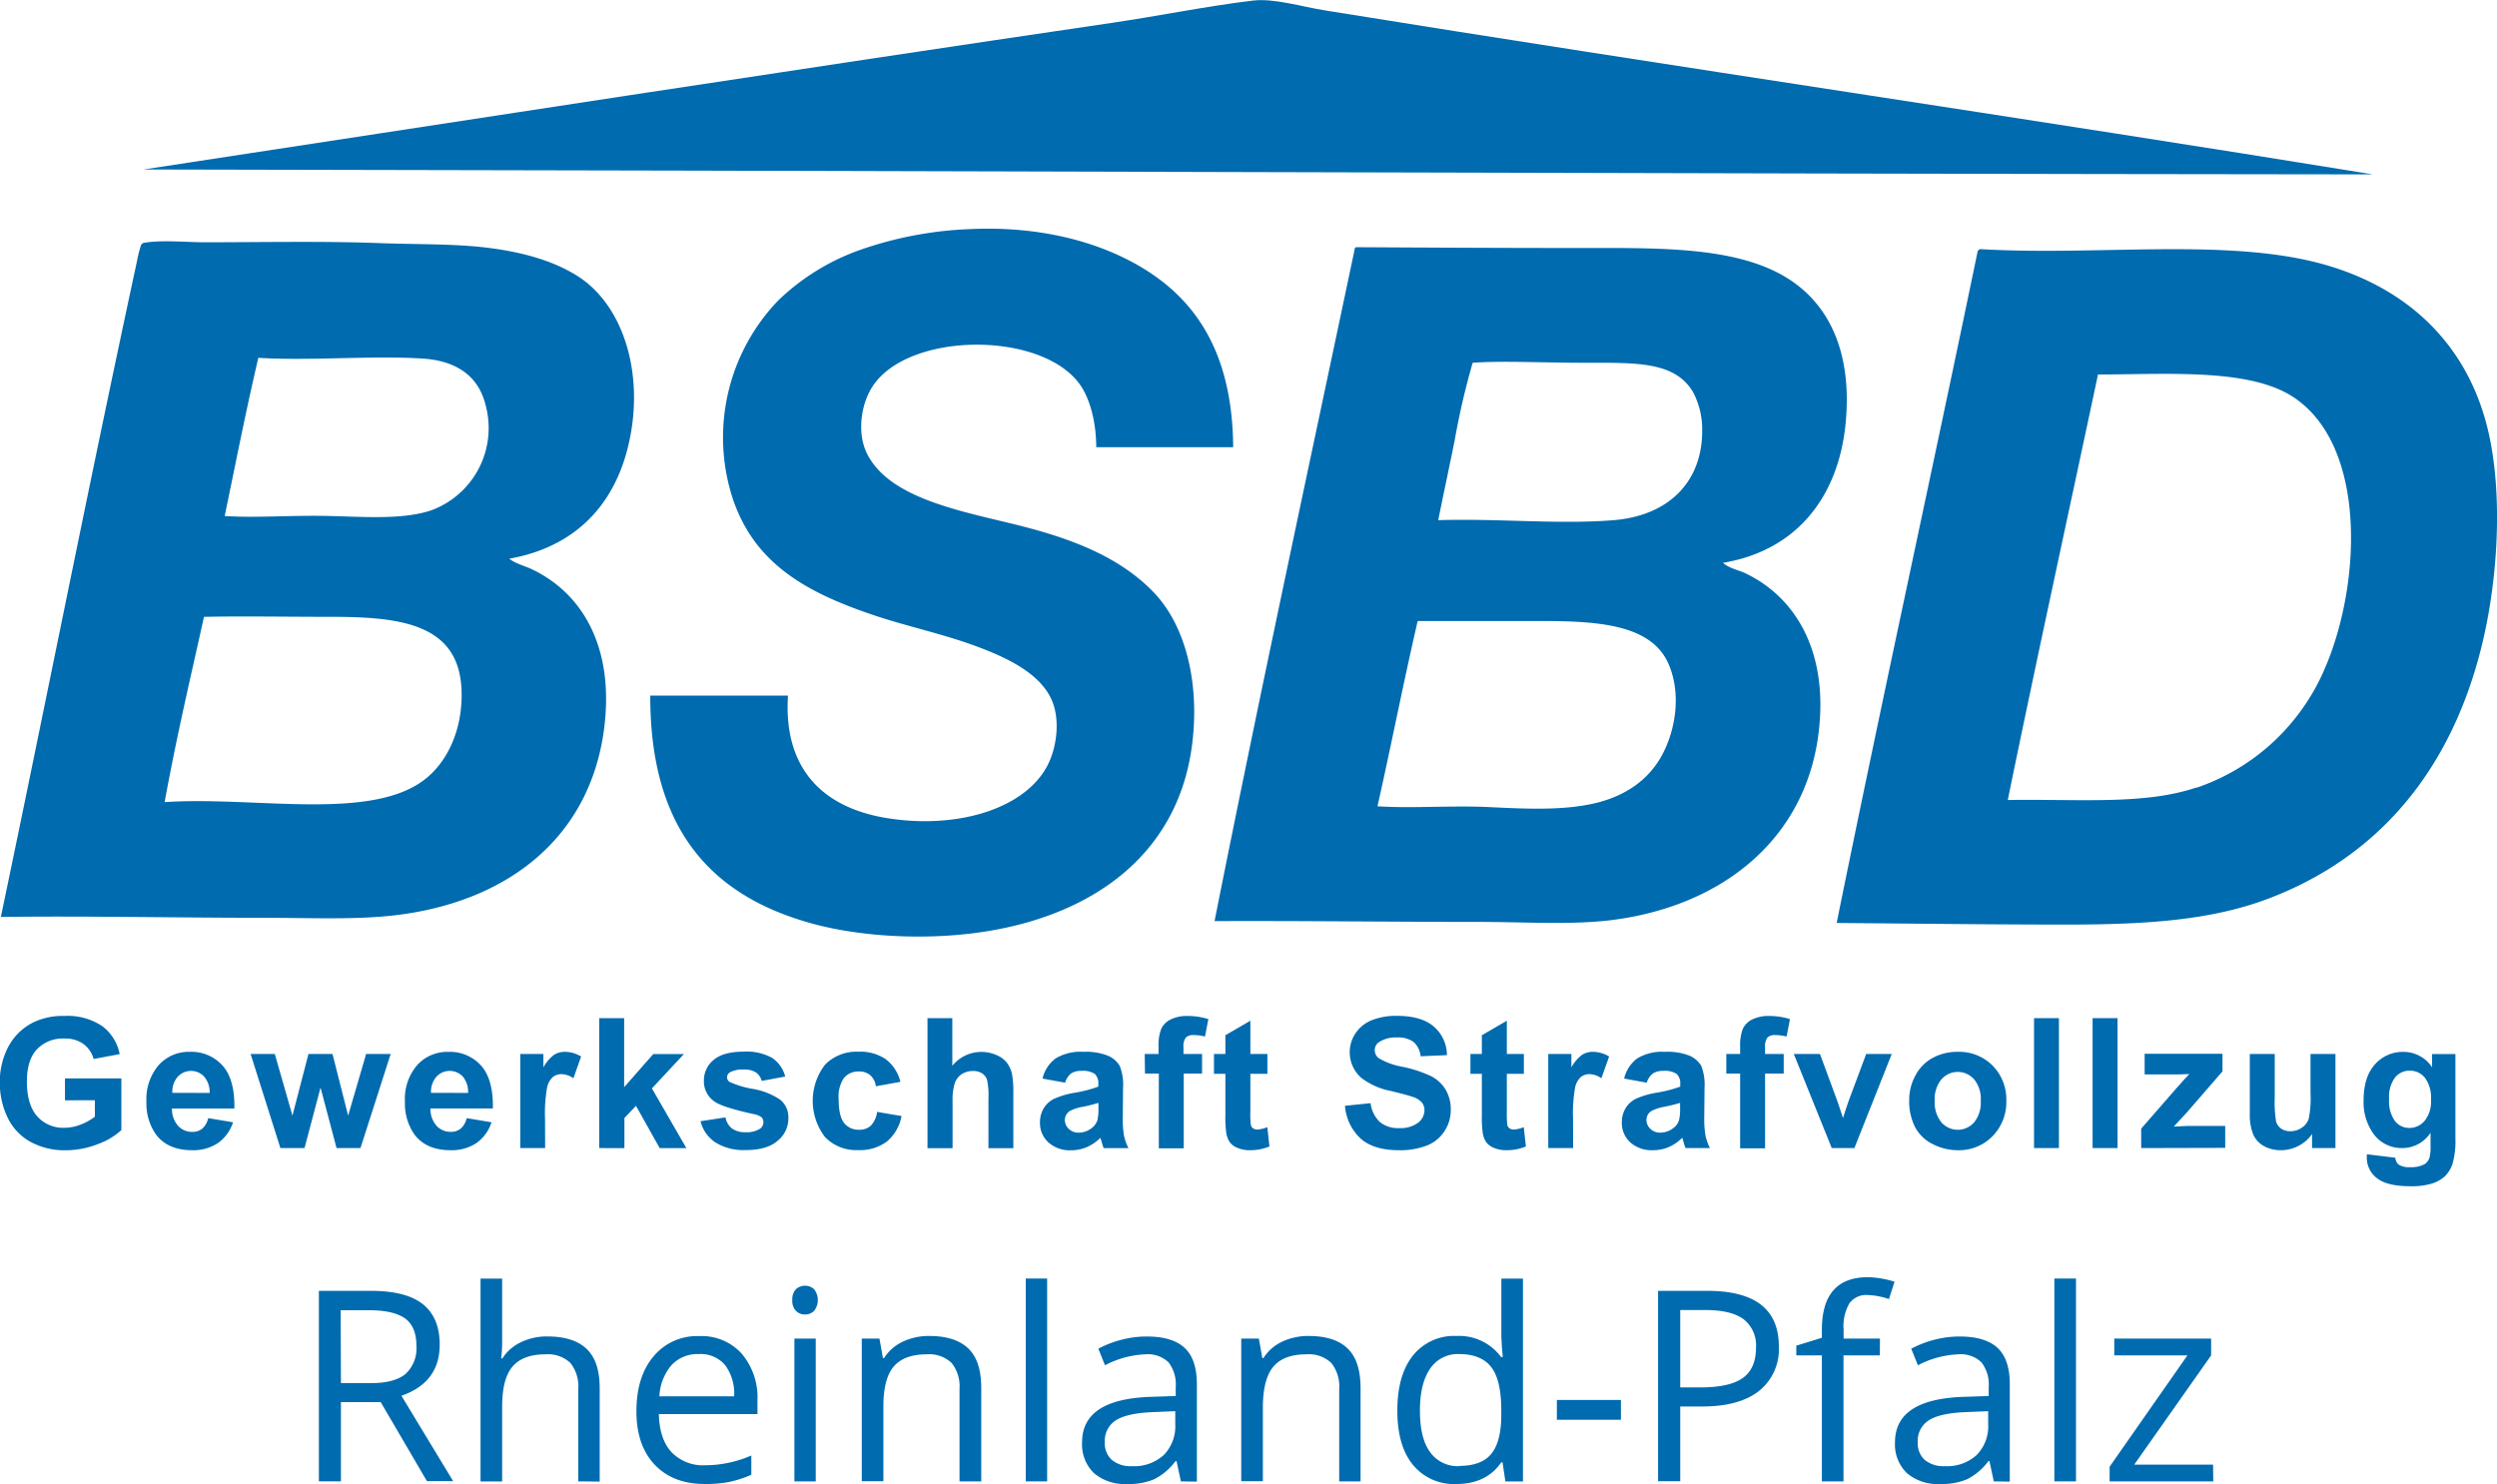 <?xml version="1.0" encoding="UTF-8"?>
<svg xmlns="http://www.w3.org/2000/svg" viewBox="0 0 467.72 278.02">
  <g fill="#006baf" transform="translate(-56.27 -188.33)">
    <path d="m68.44 394.46v-4.1h10.56v9.69a13.22 13.22 0 0 1 -4.47 2.64 16.42 16.42 0 0 1 -5.93 1.13 13.29 13.29 0 0 1 -6.66-1.6 10.19 10.19 0 0 1 -4.27-4.58 14.85 14.85 0 0 1 -1.43-6.48 14 14 0 0 1 1.6-6.76 10.68 10.68 0 0 1 4.66-4.53 12.58 12.58 0 0 1 5.83-1.21 11.61 11.61 0 0 1 7.08 1.9 8.58 8.58 0 0 1 3.28 5.25l-4.88.91a5.18 5.18 0 0 0 -1.94-2.83 5.82 5.82 0 0 0 -3.54-1 6.66 6.66 0 0 0 -5.12 2q-1.91 2-1.9 6.06c0 2.89.64 5.05 1.92 6.5a6.46 6.46 0 0 0 5.05 2.16 8.57 8.57 0 0 0 3.1-.6 11 11 0 0 0 2.66-1.47v-3.09z"></path>
    <path d="m95.27 397.8 4.65.78a7.64 7.64 0 0 1 -2.83 3.89 8.32 8.32 0 0 1 -4.84 1.34q-4.59 0-6.8-3a10 10 0 0 1 -1.75-6.07 9.78 9.78 0 0 1 2.3-6.88 7.57 7.57 0 0 1 5.8-2.48 7.85 7.85 0 0 1 6.2 2.62c1.51 1.73 2.24 4.38 2.17 8h-11.69a4.76 4.76 0 0 0 1.13 3.23 3.53 3.53 0 0 0 2.69 1.15 2.83 2.83 0 0 0 1.84-.6 3.66 3.66 0 0 0 1.13-1.98zm.27-4.72a4.46 4.46 0 0 0 -1.05-3.08 3.37 3.37 0 0 0 -4.94.06 4.28 4.28 0 0 0 -1 3z"></path>
    <path d="m108.79 403.41-5.58-17.63h4.53l3.31 11.55 3-11.55h4.5l2.93 11.55 3.37-11.55h4.6l-5.66 17.63h-4.48l-3-11.34-3 11.34z"></path>
    <path d="m143.69 397.8 4.65.78a7.64 7.64 0 0 1 -2.83 3.89 8.34 8.34 0 0 1 -4.84 1.34q-4.6 0-6.81-3a10.09 10.09 0 0 1 -1.74-6.07 9.73 9.73 0 0 1 2.29-6.87 7.56 7.56 0 0 1 5.79-2.48 7.82 7.82 0 0 1 6.21 2.6c1.52 1.73 2.24 4.38 2.18 8h-11.69a4.71 4.71 0 0 0 1.13 3.23 3.52 3.52 0 0 0 2.69 1.15 2.85 2.85 0 0 0 1.84-.6 3.72 3.72 0 0 0 1.13-1.97zm.26-4.72a4.51 4.51 0 0 0 -1-3.08 3.38 3.38 0 0 0 -4.95.06 4.33 4.33 0 0 0 -1 3z"></path>
    <path d="m158.38 403.41h-4.66v-17.63h4.33v2.5a7.64 7.64 0 0 1 2-2.34 3.74 3.74 0 0 1 2-.56 5.88 5.88 0 0 1 3.07.88l-1.44 4.07a4.12 4.12 0 0 0 -2.19-.77 2.57 2.57 0 0 0 -1.66.54 3.65 3.65 0 0 0 -1.08 1.95 27.71 27.71 0 0 0 -.39 5.91z"></path>
    <path d="m168.51 403.41v-24.34h4.67v12.93l5.46-6.21h5.74l-6 6.44 6.46 11.19h-5l-4.44-7.92-2.17 2.27v5.65z"></path>
    <path d="m187.48 398.38 4.68-.72a3.43 3.43 0 0 0 1.21 2.07 4.1 4.1 0 0 0 2.56.71 4.57 4.57 0 0 0 2.72-.67 1.47 1.47 0 0 0 .61-1.24 1.22 1.22 0 0 0 -.33-.88 3.71 3.71 0 0 0 -1.56-.62c-3.76-.83-6.15-1.58-7.16-2.27a4.56 4.56 0 0 1 -2.09-4 4.9 4.9 0 0 1 1.81-3.85q1.81-1.56 5.61-1.56a9.73 9.73 0 0 1 5.38 1.18 6 6 0 0 1 2.43 3.48l-4.4.82a2.76 2.76 0 0 0 -1.07-1.58 3.9 3.9 0 0 0 -2.25-.55 5 5 0 0 0 -2.64.52 1.09 1.09 0 0 0 -.53.94 1 1 0 0 0 .46.85 17.26 17.26 0 0 0 4.36 1.31 13 13 0 0 1 5.2 2.08 4.28 4.28 0 0 1 1.46 3.47 5.31 5.31 0 0 1 -2 4.16q-2 1.76-6 1.75a9.87 9.87 0 0 1 -5.71-1.46 6.74 6.74 0 0 1 -2.75-3.94z"></path>
    <path d="m224.93 391-4.6.83a3.27 3.27 0 0 0 -1.05-2.07 3.16 3.16 0 0 0 -2.13-.7 3.51 3.51 0 0 0 -2.79 1.2 6.19 6.19 0 0 0 -1 4c0 2.09.35 3.57 1 4.43a3.47 3.47 0 0 0 2.83 1.29 3.17 3.17 0 0 0 2.18-.75 4.54 4.54 0 0 0 1.19-2.6l4.58.78a8.15 8.15 0 0 1 -2.74 4.77 8.49 8.49 0 0 1 -5.42 1.61 8.1 8.1 0 0 1 -6.17-2.44 11.12 11.12 0 0 1 0-13.56 8.19 8.19 0 0 1 6.24-2.43 8.47 8.47 0 0 1 5.12 1.39 7.63 7.63 0 0 1 2.76 4.25z"></path>
    <path d="m234.65 379.07v8.93a7 7 0 0 1 8.3-2 4.78 4.78 0 0 1 2 1.52 5.66 5.66 0 0 1 .89 2.06 18.54 18.54 0 0 1 .24 3.51v10.34h-4.66v-9.32a13.48 13.48 0 0 0 -.27-3.51 2.29 2.29 0 0 0 -.93-1.19 3.05 3.05 0 0 0 -1.69-.44 3.89 3.89 0 0 0 -2.07.56 3.29 3.29 0 0 0 -1.34 1.7 10.27 10.27 0 0 0 -.42 3.37v8.83h-4.7v-24.36z"></path>
    <path d="m255.78 391.16-4.23-.77a6.54 6.54 0 0 1 2.46-3.78 9 9 0 0 1 5.18-1.23 11.13 11.13 0 0 1 4.64.74 4.62 4.62 0 0 1 2.17 1.88 9.53 9.53 0 0 1 .63 4.18l-.05 5.44a18.91 18.91 0 0 0 .22 3.43 10 10 0 0 0 .84 2.37h-4.64c-.12-.31-.27-.77-.44-1.38-.08-.28-.14-.46-.17-.55a8.41 8.41 0 0 1 -2.56 1.75 7.4 7.4 0 0 1 -2.9.58 6 6 0 0 1 -4.29-1.48 4.91 4.91 0 0 1 -1.57-3.74 5.06 5.06 0 0 1 .71-2.66 4.64 4.64 0 0 1 2-1.79 15.51 15.51 0 0 1 3.71-1.09 24.8 24.8 0 0 0 4.51-1.16v-.46a2.42 2.42 0 0 0 -.66-1.92 4 4 0 0 0 -2.51-.57 3.32 3.32 0 0 0 -1.94.49 3.42 3.42 0 0 0 -1.11 1.72zm6.24 3.78a29 29 0 0 1 -2.83.72 8.12 8.12 0 0 0 -2.54.81 2 2 0 0 0 -.92 1.64 2.32 2.32 0 0 0 .73 1.7 2.58 2.58 0 0 0 1.86.71 4.06 4.06 0 0 0 2.41-.83 3 3 0 0 0 1.11-1.54 9.39 9.39 0 0 0 .18-2.28z"></path>
    <path d="m270.69 385.78h2.59v-1.33a8.71 8.71 0 0 1 .48-3.32 3.71 3.71 0 0 1 1.74-1.79 6.81 6.81 0 0 1 3.21-.68 12.9 12.9 0 0 1 3.9.59l-.63 3.26a9 9 0 0 0 -2.14-.27 1.91 1.91 0 0 0 -1.45.47 2.73 2.73 0 0 0 -.44 1.82v1.25h3.48v3.67h-3.43v14h-4.67v-14h-2.59z"></path>
    <path d="m293.67 385.78v3.72h-3.19v7.1a15.78 15.78 0 0 0 .1 2.52 1.08 1.08 0 0 0 .41.59 1.36 1.36 0 0 0 .79.23 6 6 0 0 0 1.88-.45l.39 3.62a9.32 9.32 0 0 1 -3.68.7 5.76 5.76 0 0 1 -2.28-.43 3.26 3.26 0 0 1 -1.48-1.09 4.28 4.28 0 0 1 -.66-1.82 22.54 22.54 0 0 1 -.15-3.29v-7.68h-2.14v-3.72h2.14v-3.51l4.68-2.72v6.23z"></path>
    <path d="m308.2 395.49 4.8-.49a5.78 5.78 0 0 0 1.75 3.54 5.3 5.3 0 0 0 3.56 1.13 5.56 5.56 0 0 0 3.58-1 3 3 0 0 0 1.2-2.35 2.19 2.19 0 0 0 -.51-1.47 3.92 3.92 0 0 0 -1.77-1.06c-.57-.2-1.88-.55-3.93-1.06a13.31 13.31 0 0 1 -5.54-2.41 6.36 6.36 0 0 1 -1.19-8.37 6.59 6.59 0 0 1 3-2.47 12.26 12.26 0 0 1 4.79-.84q4.57 0 6.89 2a7.1 7.1 0 0 1 2.47 5.36l-4.92.21a4.19 4.19 0 0 0 -1.35-2.7 5 5 0 0 0 -3.11-.82 5.68 5.68 0 0 0 -3.36.88 1.78 1.78 0 0 0 -.78 1.51 1.89 1.89 0 0 0 .73 1.48 13.07 13.07 0 0 0 4.52 1.63 23.64 23.64 0 0 1 5.3 1.75 6.77 6.77 0 0 1 2.69 2.47 7.23 7.23 0 0 1 1 3.88 7.15 7.15 0 0 1 -1.16 3.92 6.9 6.9 0 0 1 -3.29 2.71 13.78 13.78 0 0 1 -5.29.89q-4.62 0-7.09-2.13a9.35 9.35 0 0 1 -2.99-6.19z"></path>
    <path d="m341.71 385.78v3.72h-3.19v7.1a18 18 0 0 0 .09 2.52 1.05 1.05 0 0 0 .42.59 1.34 1.34 0 0 0 .79.23 6 6 0 0 0 1.87-.45l.4 3.62a9.32 9.32 0 0 1 -3.68.7 5.72 5.72 0 0 1 -2.28-.43 3.35 3.35 0 0 1 -1.49-1.09 4.42 4.42 0 0 1 -.65-1.82 22.54 22.54 0 0 1 -.15-3.29v-7.68h-2.14v-3.72h2.14v-3.51l4.68-2.72v6.23z"></path>
    <path d="m350.94 403.41h-4.66v-17.63h4.33v2.5a7.64 7.64 0 0 1 2-2.34 3.74 3.74 0 0 1 2-.56 5.9 5.9 0 0 1 3.07.88l-1.45 4.07a4.07 4.07 0 0 0 -2.19-.77 2.61 2.61 0 0 0 -1.66.54 3.71 3.71 0 0 0 -1.07 1.95 27.71 27.71 0 0 0 -.39 5.91z"></path>
    <path d="m364.72 391.16-4.23-.77a6.63 6.63 0 0 1 2.46-3.78 9 9 0 0 1 5.18-1.23 11.22 11.22 0 0 1 4.65.74 4.73 4.73 0 0 1 2.15 1.87 9.72 9.72 0 0 1 .62 4.18l-.05 5.44a18.91 18.91 0 0 0 .22 3.43 10 10 0 0 0 .84 2.37h-4.56a12.48 12.48 0 0 1 -.45-1.38c-.08-.28-.13-.46-.17-.55a8.37 8.37 0 0 1 -2.55 1.75 7.48 7.48 0 0 1 -2.91.58 6 6 0 0 1 -4.29-1.48 4.91 4.91 0 0 1 -1.57-3.74 5.06 5.06 0 0 1 .71-2.66 4.69 4.69 0 0 1 2-1.79 15.51 15.51 0 0 1 3.71-1.09 24.74 24.74 0 0 0 4.52-1.15v-.46a2.39 2.39 0 0 0 -.67-1.92 4 4 0 0 0 -2.5-.57 3.35 3.35 0 0 0 -1.95.49 3.42 3.42 0 0 0 -1.16 1.72zm6.25 3.78c-.6.2-1.55.44-2.84.72a8.22 8.22 0 0 0 -2.54.81 2 2 0 0 0 -.92 1.64 2.3 2.3 0 0 0 .74 1.7 2.54 2.54 0 0 0 1.85.71 4 4 0 0 0 2.41-.83 2.87 2.87 0 0 0 1.11-1.54 8.76 8.76 0 0 0 .19-2.28z"></path>
    <path d="m379.63 385.78h2.59v-1.33a8.71 8.71 0 0 1 .48-3.32 3.71 3.71 0 0 1 1.74-1.79 6.81 6.81 0 0 1 3.21-.68 12.9 12.9 0 0 1 3.9.59l-.63 3.26a9 9 0 0 0 -2.14-.27 1.93 1.93 0 0 0 -1.45.47 2.79 2.79 0 0 0 -.44 1.82v1.25h3.49v3.67h-3.49v14h-4.67v-14h-2.59z"></path>
    <path d="m399.38 403.41-7.11-17.63h4.9l3.32 9 1 3c.26-.76.42-1.27.48-1.51.16-.5.32-1 .5-1.49l3.36-9h4.79l-7 17.63z"></path>
    <path d="m413.89 394.34a9.47 9.47 0 0 1 1.15-4.5 7.92 7.92 0 0 1 3.24-3.32 9.66 9.66 0 0 1 4.69-1.14 8.82 8.82 0 0 1 6.56 2.6 9 9 0 0 1 2.55 6.56 9.11 9.11 0 0 1 -2.58 6.64 8.73 8.73 0 0 1 -6.5 2.63 10.26 10.26 0 0 1 -4.62-1.1 7.47 7.47 0 0 1 -3.38-3.21 10.64 10.64 0 0 1 -1.11-5.16zm4.78.25a5.85 5.85 0 0 0 1.25 4 4.07 4.07 0 0 0 6.13 0 5.89 5.89 0 0 0 1.24-4.05 5.75 5.75 0 0 0 -1.24-4 4.06 4.06 0 0 0 -6.13 0 5.8 5.8 0 0 0 -1.25 4.05z"></path>
    <path d="m437.27 403.41v-24.34h4.66v24.34z"></path>
    <path d="m448.24 403.41v-24.34h4.67v24.34z"></path>
    <path d="m457.34 403.41v-3.64l6.61-7.58c1.09-1.24 1.89-2.12 2.41-2.64-.54 0-1.26.05-2.14.06h-6.23v-3.87h14.58v3.3l-6.74 7.77-2.38 2.57c1.3-.07 2.1-.11 2.41-.11h7.22v4.1z"></path>
    <path d="m489.35 403.41v-2.64a6.72 6.72 0 0 1 -2.53 2.22 7 7 0 0 1 -3.31.82 6.5 6.5 0 0 1 -3.19-.78 4.6 4.6 0 0 1 -2-2.19 9.87 9.87 0 0 1 -.63-3.91v-11.15h4.67v8.1a22.87 22.87 0 0 0 .25 4.56 2.45 2.45 0 0 0 .94 1.32 2.86 2.86 0 0 0 1.73.49 3.65 3.65 0 0 0 2.14-.65 3.32 3.32 0 0 0 1.29-1.63 18.5 18.5 0 0 0 .35-4.76v-7.43h4.67v17.63z"></path>
    <path d="m499.62 404.57 5.33.65a1.81 1.81 0 0 0 .61 1.28 3.52 3.52 0 0 0 2.09.49 5.5 5.5 0 0 0 2.74-.54 2.29 2.29 0 0 0 .93-1.18 7.18 7.18 0 0 0 .22-2.14v-2.58a6.32 6.32 0 0 1 -5.28 2.86 6.49 6.49 0 0 1 -5.63-3 10.16 10.16 0 0 1 -1.63-5.91q0-4.42 2.13-6.77a6.91 6.91 0 0 1 5.31-2.34 6.45 6.45 0 0 1 5.39 2.87v-2.47h4.37v15.81a15.87 15.87 0 0 1 -.51 4.66 5.9 5.9 0 0 1 -1.45 2.43 6.61 6.61 0 0 1 -2.48 1.38 13.13 13.13 0 0 1 -3.93.49q-4.47 0-6.35-1.53a4.81 4.81 0 0 1 -1.88-3.9c0-.13.01-.34.02-.56zm4.16-10.34a6.39 6.39 0 0 0 1.09 4.11 3.36 3.36 0 0 0 2.68 1.3 3.72 3.72 0 0 0 2.89-1.34 5.8 5.8 0 0 0 1.18-4 6.17 6.17 0 0 0 -1.13-4.06 3.57 3.57 0 0 0 -2.86-1.33 3.45 3.45 0 0 0 -2.76 1.3 6.16 6.16 0 0 0 -1.09 4.02z"></path>
    <g fill-rule="evenodd">
      <path d="m500.74 221c-138.75-.13-278.41-.7-417.58-.92 60.52-9.24 120.65-18.53 181.53-27.49 8.74-1.29 17.62-3.11 26.26-4.15 3.9-.47 9.1 1.13 13.51 1.84 64.87 10.48 132.01 20.27 196.28 30.72z"></path>
      <path d="m287.26 272.11h-25.65c0-4.16-.94-8.29-2.61-11.06-6.5-10.76-32.46-10.86-39.31-.3-2 3.05-3 8.38-1.08 12.44 4.3 8.88 18.81 11.05 29.49 13.82 9.84 2.55 18.22 6 24.27 12.29s8.62 17.1 7.21 28.41c-2.54 20.35-18.08 31.64-37.93 35-10.54 1.8-23.44 1.34-33.33-1.38-19-5.23-30.29-17.81-30.25-42.69h25.8c-.9 13.91 6.76 20.92 18.12 22.88 12.82 2.21 25.67-1.3 30.26-9.37 1.95-3.44 2.75-9 .92-12.9-2.26-4.85-8.34-7.78-14.44-10s-12.73-3.63-18.73-5.65c-12.63-4.25-22.48-9.62-26.56-22.12a37 37 0 0 1 8.6-36.86 42.49 42.49 0 0 1 15.05-9.37 70.19 70.19 0 0 1 20.88-4c14.82-.7 27.33 3.26 35.63 9.52 8.73 6.6 13.55 16.55 13.66 31.34z"></path>
      <path d="m151.65 293c1.33 1 3 1.36 4.3 2 9.45 4.52 15.33 14.58 13.52 29.48-2.53 20.79-18.17 32.87-39.32 35.33-7.45.86-15.83.46-24.42.46-16.3 0-33.56-.37-49.3-.16 8.46-40.39 16.64-81.81 25.5-122.86.15-.73.29-1.44.46-2 .38-1.29.22-1.38 1.53-1.53 3.43-.42 7.27 0 10.91 0 10.29 0 22-.24 32.4.15 7.34.28 14.31.09 20.74.92s12 2.44 16.43 5.22c8.75 5.51 12.75 18.68 9.52 31.95-2.72 11.21-10.09 18.88-22.27 21.04zm-53.29-8c5.89.39 12.91-.19 19.81 0s13.8.66 18.89-1.07a16.42 16.42 0 0 0 10.14-19.81c-1.35-5.38-5.47-8.19-11.67-8.61-9.29-.62-21.5.46-30.87-.15-2.28 9.71-4.25 19.73-6.3 29.64zm38.09 48.84c3.9-3.37 6.31-9 6.29-15.36 0-13.09-10.87-14.59-24.26-14.59-8.67 0-16.75-.15-24 0-2.55 11.48-5.22 22.83-7.37 34.71 17.24-1.16 39.4 3.84 49.34-4.75z"></path>
      <path d="m310.3 234.64c14.15.08 27.43.15 41.47.15s27.57-.3 37.16 4.46 14.35 14.49 13.06 28.26c-1.33 14.07-9.35 24-23 26.26 1.28 1.1 3 1.35 4.3 2 9.24 4.46 15.39 14.45 13.67 29.49-2.35 20.5-18.45 33-39.16 35.48-7.43.88-16 .3-24.58.3-16.52 0-33.1-.22-49.45-.15 8.4-42.25 17.4-83.89 26.23-125.79a.42.42 0 0 1 .3-.46zm48.22 51.14c10.35-.84 16.61-7.23 16.59-16.74a15 15 0 0 0 -1.69-7.22c-3.42-5.82-10.67-5.53-20.42-5.53-7.91 0-15.29-.4-20.88 0a140.71 140.71 0 0 0 -3.38 14.59c-1 4.95-2.09 10-3.07 14.9 11.05-.36 22.6.84 32.85 0zm-44.23 53.6c6.56.42 13.79-.18 20.89.15 6.73.32 13.93.7 20-.76 5.48-1.33 9.76-4.24 12.29-8.76s3.84-11.41 1.38-17.2c-3.24-7.65-13.58-8.14-24.42-8.14h-22.61c-2.65 11.43-4.94 23.22-7.53 34.71z"></path>
      <path d="m427.17 235c21.49 1.27 44.91-2 62.82 2.45 16.86 4.23 28.86 15.28 32.56 32.56 2.55 12 1.51 27.3-1.39 39.17-5.57 22.83-18.78 39.26-39.47 47.3-10.86 4.22-22.94 5.06-38.39 5.06-13.94 0-28.82-.19-43-.3 8.57-42.24 17.7-83.77 26.41-125.83a.77.77 0 0 1 .46-.41zm40.55 100.9a40 40 0 0 0 21-16.59c9.3-14.38 12.76-46.12-2.77-56.52-8.2-5.49-23.42-4.33-36.7-4.3-5.64 26.57-11.42 53-16.9 79.71 13.52-.2 25.65.95 35.37-2.35z"></path>
    </g>
    <path d="m120.13 451v14.84h-4.13v-35.68h9.79q6.57 0 9.71 2.52c2.09 1.67 3.13 4.2 3.13 7.56q0 7.08-7.17 9.57l9.69 16h-4.91l-8.66-14.81zm0-3.56h5.69c2.93 0 5.08-.59 6.45-1.75a6.52 6.52 0 0 0 2-5.24q0-3.54-2.09-5.1c-1.39-1-3.63-1.56-6.7-1.56h-5.4z"></path>
    <path d="m164.59 465.85v-17.31a7 7 0 0 0 -1.49-4.88 6.08 6.08 0 0 0 -4.66-1.61c-2.82 0-4.87.77-6.17 2.3s-1.94 4-1.94 7.52v14h-4.05v-38h4.05v11.5a25.18 25.18 0 0 1 -.19 3.44h.24a8.22 8.22 0 0 1 3.41-3 11.06 11.06 0 0 1 5-1.11c3.27 0 5.72.77 7.36 2.33s2.45 4 2.45 7.41v17.45z"></path>
    <path d="m188.27 466.34q-5.93 0-9.36-3.61t-3.43-10q0-6.48 3.19-10.28a10.56 10.56 0 0 1 8.55-3.81 10.07 10.07 0 0 1 8 3.31 12.67 12.67 0 0 1 2.93 8.72v2.57h-18.47q.12 4.71 2.38 7.15a8.21 8.21 0 0 0 6.36 2.44 21.58 21.58 0 0 0 8.58-1.83v3.61a21.29 21.29 0 0 1 -4.06 1.33 22.79 22.79 0 0 1 -4.67.4zm-1.1-24.34a6.64 6.64 0 0 0 -5.14 2.1 9.68 9.68 0 0 0 -2.25 5.81h14a8.91 8.91 0 0 0 -1.71-5.87 6 6 0 0 0 -4.9-2.04z"></path>
    <path d="m204.68 431.85a2.71 2.71 0 0 1 .68-2 2.53 2.53 0 0 1 3.4 0 3.29 3.29 0 0 1 0 4.06 2.39 2.39 0 0 1 -1.69.68 2.35 2.35 0 0 1 -1.71-.68 2.73 2.73 0 0 1 -.68-2.06zm4.39 34h-4v-26.75h4z"></path>
    <path d="m236 465.85v-17.31a7 7 0 0 0 -1.49-4.88 6.08 6.08 0 0 0 -4.66-1.61c-2.8 0-4.86.76-6.16 2.27s-1.95 4-1.95 7.5v14h-4.05v-26.72h3.31l.66 3.66h.2a8.3 8.3 0 0 1 3.49-3.07 11.38 11.38 0 0 1 5-1.08c3.23 0 5.65.78 7.28 2.33s2.44 4 2.44 7.46v17.45z"></path>
    <path d="m252.41 465.85h-4v-38h4z"></path>
    <path d="m277.46 465.85-.81-3.8h-.19a11.29 11.29 0 0 1 -4 3.4 12 12 0 0 1 -5 .89 8.91 8.91 0 0 1 -6.24-2 7.46 7.46 0 0 1 -2.26-5.83q0-8.11 13-8.5l4.54-.15v-1.66a6.8 6.8 0 0 0 -1.35-4.65 5.57 5.57 0 0 0 -4.33-1.5 17.74 17.74 0 0 0 -7.57 2.05l-1.25-3.1a19.09 19.09 0 0 1 4.34-1.68 18.59 18.59 0 0 1 4.72-.61q4.79 0 7.09 2.12t2.31 6.81v18.26zm-9.16-2.85a8.22 8.22 0 0 0 5.95-2.08 7.67 7.67 0 0 0 2.16-5.81v-2.41l-4.06.17q-4.83.17-7 1.5a4.52 4.52 0 0 0 -2.13 4.14 4.16 4.16 0 0 0 1.33 3.34 5.5 5.5 0 0 0 3.75 1.15z"></path>
    <path d="m307.12 465.85v-17.31a7 7 0 0 0 -1.49-4.88 6.08 6.08 0 0 0 -4.66-1.61q-4.2 0-6.15 2.27t-2 7.5v14h-4.05v-26.72h3.3l.65 3.66h.2a8.3 8.3 0 0 1 3.49-3.07 11.43 11.43 0 0 1 5-1.08q4.83 0 7.27 2.33t2.44 7.46v17.45z"></path>
    <path d="m337.71 462.27h-.22q-2.81 4.07-8.4 4.07a9.89 9.89 0 0 1 -8.16-3.59q-2.93-3.58-2.92-10.2t2.93-10.28a9.85 9.85 0 0 1 8.15-3.66 9.75 9.75 0 0 1 8.35 3.95h.32l-.17-1.93-.1-1.88v-10.88h4.05v38h-3.29zm-8.1.68c2.76 0 4.77-.75 6-2.26s1.87-3.93 1.87-7.29v-.85q0-5.69-1.89-8.12c-1.26-1.62-3.28-2.43-6-2.43a6.22 6.22 0 0 0 -5.46 2.77q-1.89 2.78-1.89 7.83c0 3.42.62 6 1.88 7.74a6.36 6.36 0 0 0 5.49 2.66z"></path>
    <path d="m347.89 454.31v-3.71h12v3.71z"></path>
    <path d="m389.47 440.56a10 10 0 0 1 -3.7 8.34q-3.7 2.91-10.58 2.92h-4.19v14h-4.15v-35.66h9.25q13.37 0 13.37 10.4zm-18.47 7.69h3.73q5.52 0 8-1.78t2.46-5.71a6.17 6.17 0 0 0 -2.32-5.28q-2.31-1.73-7.22-1.73h-4.65z"></path>
    <path d="m408.39 442.25h-6.81v23.6h-4.05v-23.6h-4.79v-1.83l4.79-1.47v-1.49q0-9.85 8.61-9.86a17.65 17.65 0 0 1 5 .85l-1.05 3.25a13.52 13.52 0 0 0 -4-.76 3.89 3.89 0 0 0 -3.39 1.53 8.46 8.46 0 0 0 -1.1 4.89v1.74h6.81z"></path>
    <path d="m429.73 465.85-.81-3.8h-.19a11.36 11.36 0 0 1 -4 3.4 12.11 12.11 0 0 1 -5 .89 8.91 8.91 0 0 1 -6.24-2 7.46 7.46 0 0 1 -2.26-5.83q0-8.11 13-8.5l4.55-.15v-1.66a6.8 6.8 0 0 0 -1.36-4.65 5.57 5.57 0 0 0 -4.33-1.5 17.74 17.74 0 0 0 -7.57 2.05l-1.25-3.1a19.09 19.09 0 0 1 4.34-1.68 18.59 18.59 0 0 1 4.72-.61c3.19 0 5.56.71 7.09 2.12s2.31 3.69 2.31 6.81v18.26zm-9.16-2.85a8.22 8.22 0 0 0 5.95-2.08 7.67 7.67 0 0 0 2.16-5.81v-2.41l-4.05.17q-4.85.17-7 1.5a4.51 4.51 0 0 0 -2.14 4.14 4.16 4.16 0 0 0 1.33 3.34 5.5 5.5 0 0 0 3.75 1.15z"></path>
    <path d="m445.13 465.85h-4.05v-38h4.05z"></path>
    <path d="m470.84 465.85h-19.41v-2.75l14.57-20.85h-13.7v-3.15h18.14v3.15l-14.4 20.46h14.77z"></path>
  </g>
</svg>
